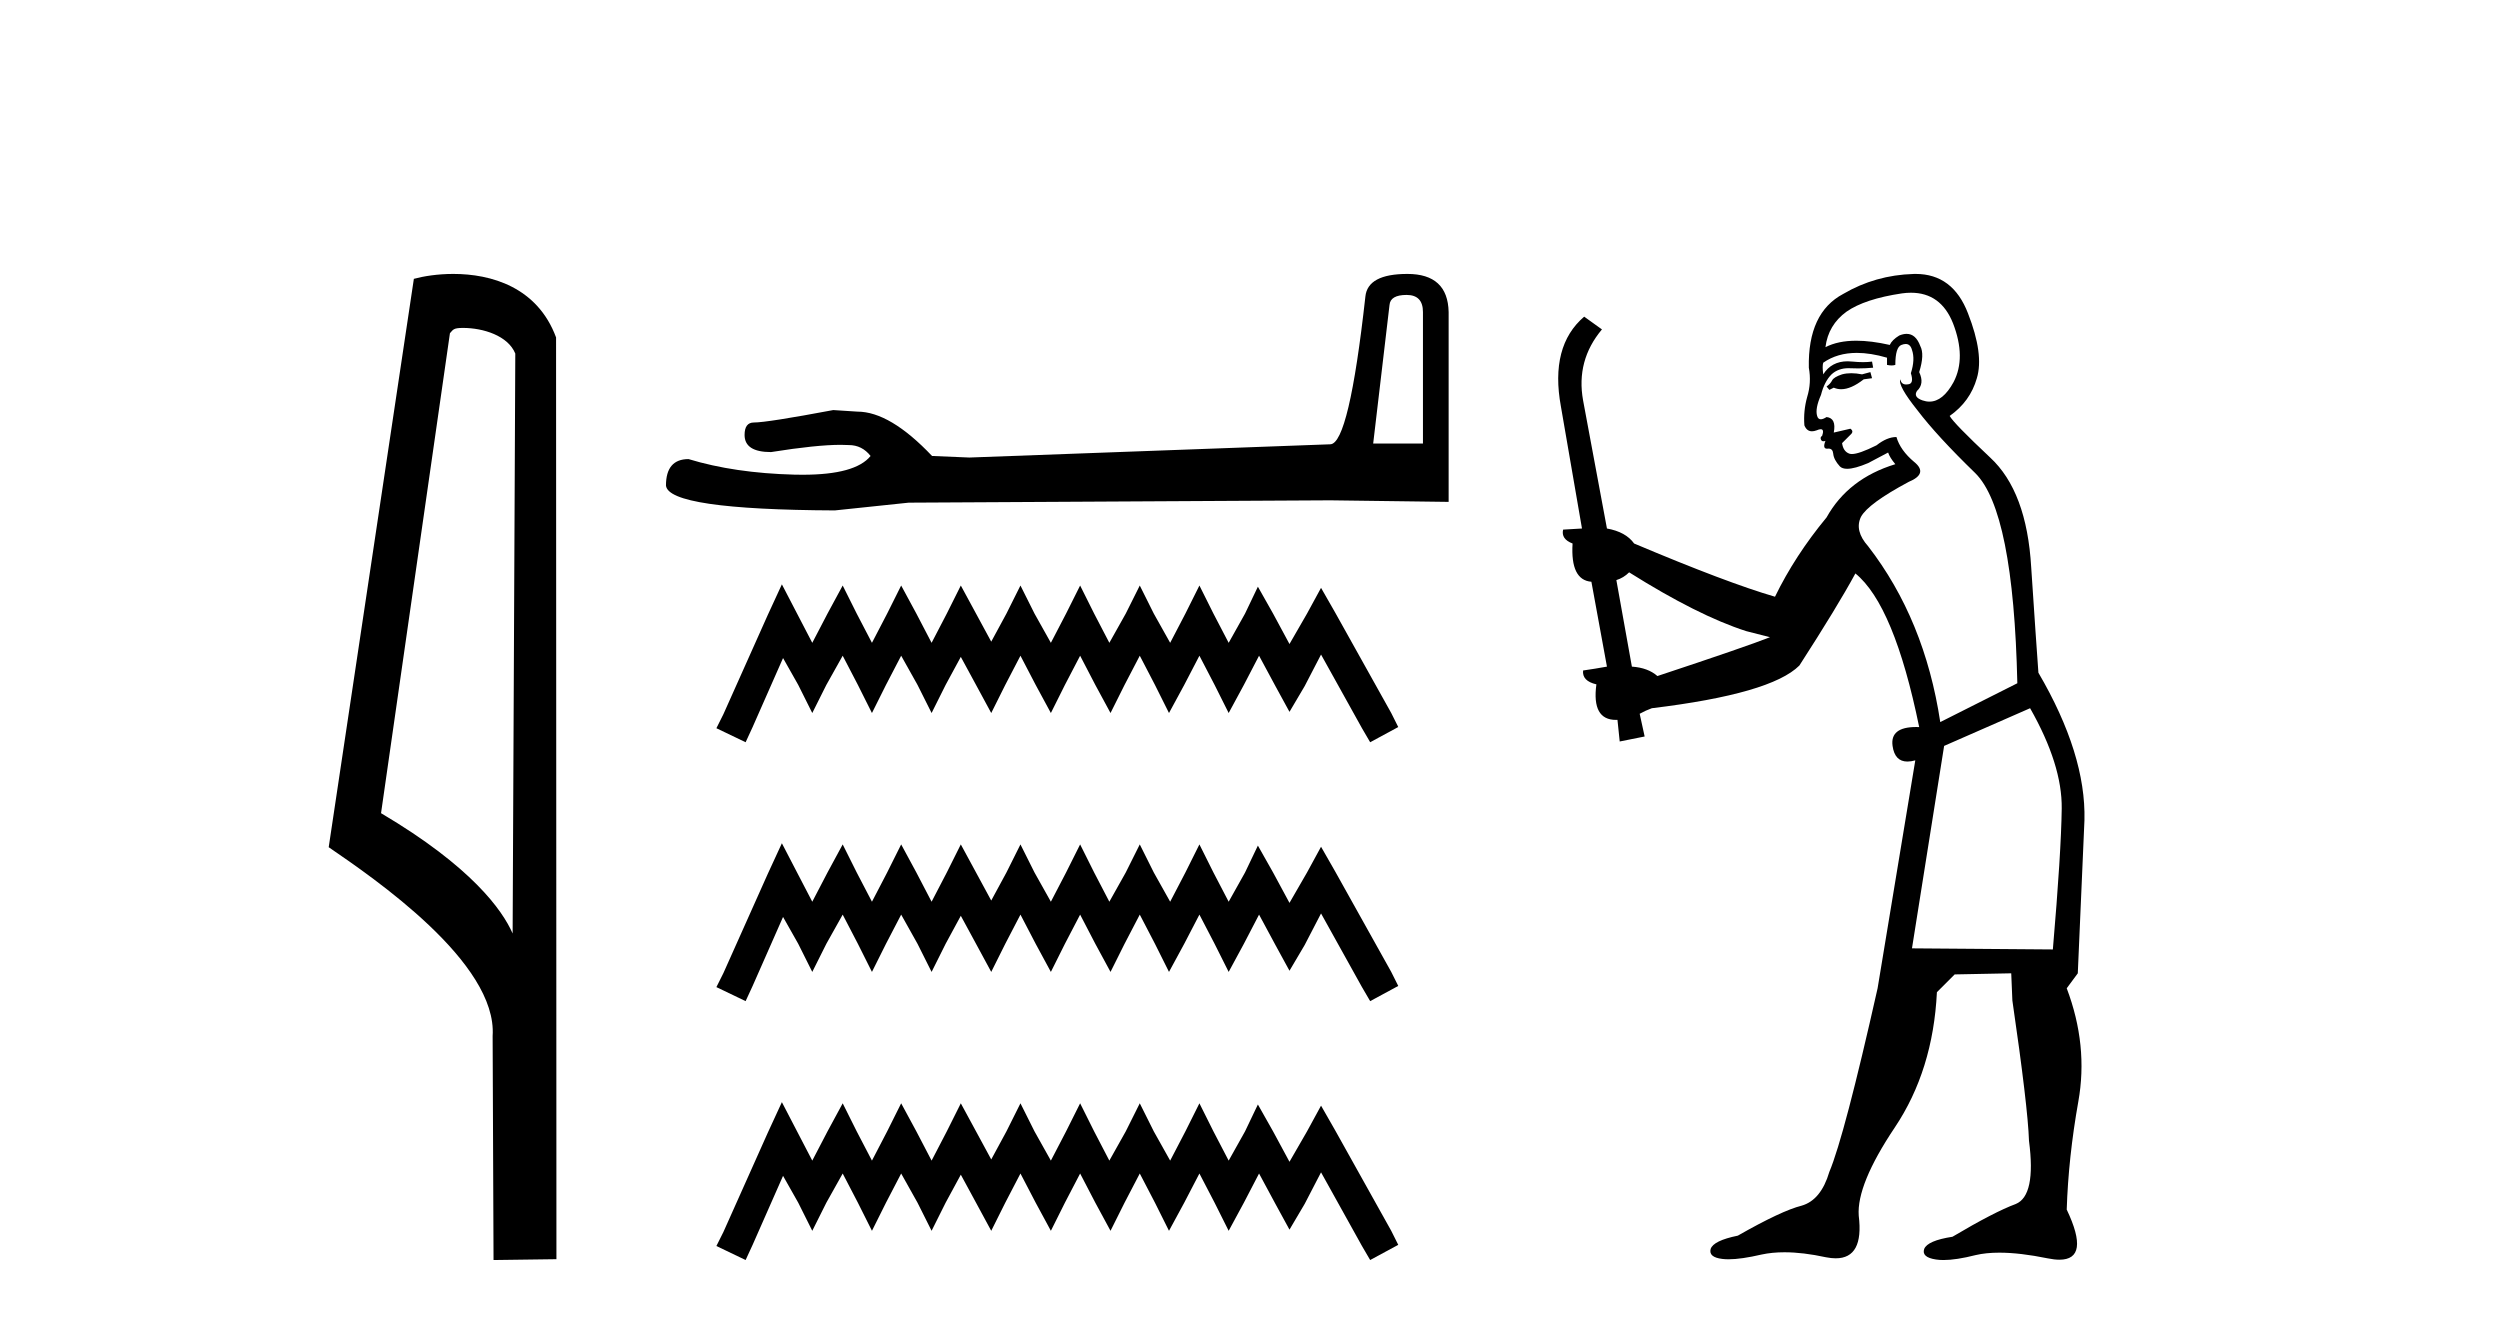 <?xml version='1.0' encoding='UTF-8' standalone='yes'?><svg xmlns='http://www.w3.org/2000/svg' xmlns:xlink='http://www.w3.org/1999/xlink' width='77.0' height='41.0' ><path d='M 14.259 10.1 C 14.884 10.1 15.648 10.34 15.871 10.89 L 15.789 28.751 L 15.789 28.751 C 15.473 28.034 14.531 26.699 11.736 25.046 L 13.858 10.263 C 13.958 10.157 13.955 10.1 14.259 10.1 ZM 15.789 28.751 L 15.789 28.751 C 15.789 28.751 15.789 28.751 15.789 28.751 L 15.789 28.751 L 15.789 28.751 ZM 13.962 8.437 C 13.484 8.437 13.053 8.505 12.747 8.588 L 10.124 26.094 C 11.512 27.044 15.325 29.648 15.173 31.91 L 15.201 38.809 L 17.138 38.783 L 17.127 10.393 C 16.551 8.837 15.12 8.437 13.962 8.437 Z' style='fill:#000000;stroke:none' /><path d='M 43.324 9.084 Q 43.827 9.084 43.827 9.611 L 43.827 13.66 L 42.294 13.66 L 42.797 9.395 Q 42.821 9.084 43.324 9.084 ZM 43.348 8.437 Q 42.126 8.437 42.054 9.132 Q 41.551 13.66 40.976 13.684 L 29.857 14.092 L 28.707 14.044 Q 27.413 12.678 26.407 12.678 Q 26.048 12.654 25.664 12.63 Q 23.627 13.013 23.22 13.013 Q 22.933 13.013 22.933 13.397 Q 22.933 13.924 23.747 13.924 Q 25.146 13.701 25.893 13.701 Q 26.029 13.701 26.143 13.708 Q 26.551 13.708 26.814 14.044 Q 26.347 14.622 24.723 14.622 Q 24.598 14.622 24.466 14.619 Q 22.621 14.571 21.207 14.14 Q 20.512 14.14 20.512 14.954 Q 20.584 15.697 25.712 15.721 L 27.988 15.482 L 40.976 15.41 L 44.618 15.458 L 44.618 9.611 Q 44.594 8.437 43.348 8.437 Z' style='fill:#000000;stroke:none' /><path d='M 24.082 17.998 L 23.65 18.935 L 22.281 21.997 L 22.065 22.429 L 22.965 22.861 L 23.181 22.393 L 24.118 20.268 L 24.586 21.096 L 25.018 21.961 L 25.451 21.096 L 25.955 20.196 L 26.423 21.096 L 26.856 21.961 L 27.288 21.096 L 27.756 20.196 L 28.26 21.096 L 28.693 21.961 L 29.125 21.096 L 29.593 20.232 L 30.062 21.096 L 30.53 21.961 L 30.962 21.096 L 31.43 20.196 L 31.899 21.096 L 32.367 21.961 L 32.799 21.096 L 33.268 20.196 L 33.736 21.096 L 34.204 21.961 L 34.636 21.096 L 35.105 20.196 L 35.573 21.096 L 36.005 21.961 L 36.474 21.096 L 36.942 20.196 L 37.41 21.096 L 37.843 21.961 L 38.311 21.096 L 38.779 20.196 L 39.283 21.132 L 39.716 21.925 L 40.184 21.132 L 40.688 20.16 L 41.949 22.429 L 42.201 22.861 L 43.066 22.393 L 42.85 21.961 L 41.121 18.863 L 40.688 18.106 L 40.256 18.899 L 39.716 19.836 L 39.211 18.899 L 38.743 18.07 L 38.347 18.899 L 37.843 19.799 L 37.374 18.899 L 36.942 18.034 L 36.51 18.899 L 36.041 19.799 L 35.537 18.899 L 35.105 18.034 L 34.673 18.899 L 34.168 19.799 L 33.7 18.899 L 33.268 18.034 L 32.835 18.899 L 32.367 19.799 L 31.863 18.899 L 31.43 18.034 L 30.998 18.899 L 30.53 19.763 L 30.062 18.899 L 29.593 18.034 L 29.161 18.899 L 28.693 19.799 L 28.224 18.899 L 27.756 18.034 L 27.324 18.899 L 26.856 19.799 L 26.387 18.899 L 25.955 18.034 L 25.487 18.899 L 25.018 19.799 L 24.55 18.899 L 24.082 17.998 ZM 24.082 25.972 L 23.65 26.909 L 22.281 29.971 L 22.065 30.403 L 22.965 30.835 L 23.181 30.367 L 24.118 28.242 L 24.586 29.07 L 25.018 29.935 L 25.451 29.07 L 25.955 28.17 L 26.423 29.07 L 26.856 29.935 L 27.288 29.07 L 27.756 28.17 L 28.26 29.07 L 28.693 29.935 L 29.125 29.07 L 29.593 28.206 L 30.062 29.07 L 30.53 29.935 L 30.962 29.07 L 31.43 28.17 L 31.899 29.07 L 32.367 29.935 L 32.799 29.07 L 33.268 28.17 L 33.736 29.07 L 34.204 29.935 L 34.636 29.07 L 35.105 28.17 L 35.573 29.07 L 36.005 29.935 L 36.474 29.07 L 36.942 28.17 L 37.41 29.07 L 37.843 29.935 L 38.311 29.07 L 38.779 28.17 L 39.283 29.106 L 39.716 29.899 L 40.184 29.106 L 40.688 28.134 L 41.949 30.403 L 42.201 30.835 L 43.066 30.367 L 42.85 29.935 L 41.121 26.837 L 40.688 26.08 L 40.256 26.873 L 39.716 27.809 L 39.211 26.873 L 38.743 26.044 L 38.347 26.873 L 37.843 27.773 L 37.374 26.873 L 36.942 26.008 L 36.51 26.873 L 36.041 27.773 L 35.537 26.873 L 35.105 26.008 L 34.673 26.873 L 34.168 27.773 L 33.7 26.873 L 33.268 26.008 L 32.835 26.873 L 32.367 27.773 L 31.863 26.873 L 31.43 26.008 L 30.998 26.873 L 30.53 27.737 L 30.062 26.873 L 29.593 26.008 L 29.161 26.873 L 28.693 27.773 L 28.224 26.873 L 27.756 26.008 L 27.324 26.873 L 26.856 27.773 L 26.387 26.873 L 25.955 26.008 L 25.487 26.873 L 25.018 27.773 L 24.55 26.873 L 24.082 25.972 ZM 24.082 33.946 L 23.65 34.883 L 22.281 37.945 L 22.065 38.377 L 22.965 38.809 L 23.181 38.341 L 24.118 36.216 L 24.586 37.044 L 25.018 37.909 L 25.451 37.044 L 25.955 36.144 L 26.423 37.044 L 26.856 37.909 L 27.288 37.044 L 27.756 36.144 L 28.26 37.044 L 28.693 37.909 L 29.125 37.044 L 29.593 36.18 L 30.062 37.044 L 30.53 37.909 L 30.962 37.044 L 31.43 36.144 L 31.899 37.044 L 32.367 37.909 L 32.799 37.044 L 33.268 36.144 L 33.736 37.044 L 34.204 37.909 L 34.636 37.044 L 35.105 36.144 L 35.573 37.044 L 36.005 37.909 L 36.474 37.044 L 36.942 36.144 L 37.41 37.044 L 37.843 37.909 L 38.311 37.044 L 38.779 36.144 L 39.283 37.08 L 39.716 37.873 L 40.184 37.08 L 40.688 36.108 L 41.949 38.377 L 42.201 38.809 L 43.066 38.341 L 42.85 37.909 L 41.121 34.811 L 40.688 34.054 L 40.256 34.847 L 39.716 35.783 L 39.211 34.847 L 38.743 34.018 L 38.347 34.847 L 37.843 35.747 L 37.374 34.847 L 36.942 33.982 L 36.51 34.847 L 36.041 35.747 L 35.537 34.847 L 35.105 33.982 L 34.673 34.847 L 34.168 35.747 L 33.7 34.847 L 33.268 33.982 L 32.835 34.847 L 32.367 35.747 L 31.863 34.847 L 31.43 33.982 L 30.998 34.847 L 30.53 35.711 L 30.062 34.847 L 29.593 33.982 L 29.161 34.847 L 28.693 35.747 L 28.224 34.847 L 27.756 33.982 L 27.324 34.847 L 26.856 35.747 L 26.387 34.847 L 25.955 33.982 L 25.487 34.847 L 25.018 35.747 L 24.55 34.847 L 24.082 33.946 Z' style='fill:#000000;stroke:none' /><path d='M 57.608 11.461 L 57.351 11.53 Q 57.172 11.495 57.018 11.495 Q 56.865 11.495 56.736 11.53 Q 56.48 11.615 56.429 11.717 Q 56.378 11.82 56.258 11.905 L 56.344 12.008 L 56.48 11.94 Q 56.588 11.988 56.709 11.988 Q 57.012 11.988 57.403 11.683 L 57.659 11.649 L 57.608 11.461 ZM 58.856 9.016 Q 59.779 9.016 60.153 9.958 Q 60.563 11.017 60.17 11.769 Q 59.842 12.37 59.426 12.37 Q 59.323 12.37 59.213 12.332 Q 58.923 12.23 59.042 12.042 Q 59.282 11.82 59.111 11.461 Q 59.282 10.915 59.145 10.658 Q 59.007 10.283 58.724 10.283 Q 58.62 10.283 58.496 10.334 Q 58.274 10.47 58.205 10.624 Q 57.632 10.494 57.175 10.494 Q 56.611 10.494 56.224 10.693 Q 56.309 10.009 56.873 9.599 Q 57.437 9.206 58.581 9.036 Q 58.724 9.016 58.856 9.016 ZM 50.177 17.628 Q 52.295 18.96 53.781 19.438 L 54.516 19.626 Q 53.781 19.917 51.048 20.822 Q 50.758 20.566 50.262 20.532 L 49.784 17.867 Q 50.006 17.799 50.177 17.628 ZM 58.695 10.595 Q 58.84 10.595 58.889 10.778 Q 58.991 11.068 58.855 11.495 Q 58.957 11.82 58.769 11.837 Q 58.738 11.842 58.71 11.842 Q 58.559 11.842 58.53 11.683 L 58.53 11.683 Q 58.445 11.871 59.06 12.64 Q 59.657 13.426 60.836 14.57 Q 62.015 15.732 62.134 21.044 L 59.76 22.24 Q 59.282 19.08 57.539 16.825 Q 57.112 16.347 57.317 15.92 Q 57.539 15.51 58.786 14.843 Q 59.401 14.587 58.957 14.228 Q 58.53 13.87 58.41 13.46 Q 58.12 13.46 57.796 13.716 Q 57.259 13.984 57.038 13.984 Q 56.991 13.984 56.958 13.972 Q 56.771 13.904 56.736 13.648 L 56.993 13.391 Q 57.112 13.289 56.993 13.204 L 56.48 13.323 Q 56.566 12.879 56.258 12.845 Q 56.151 12.914 56.081 12.914 Q 55.996 12.914 55.968 12.811 Q 55.899 12.589 56.087 12.162 Q 56.19 11.752 56.412 11.53 Q 56.617 11.34 56.938 11.34 Q 56.965 11.34 56.993 11.342 Q 57.112 11.347 57.23 11.347 Q 57.465 11.347 57.693 11.325 L 57.659 11.137 Q 57.531 11.154 57.381 11.154 Q 57.232 11.154 57.061 11.137 Q 56.982 11.128 56.908 11.128 Q 56.409 11.128 56.156 11.53 Q 56.121 11.273 56.156 11.171 Q 56.588 10.869 57.191 10.869 Q 57.614 10.869 58.12 11.017 L 58.12 11.239 Q 58.197 11.256 58.261 11.256 Q 58.325 11.256 58.376 11.239 Q 58.376 10.693 58.564 10.624 Q 58.637 10.595 58.695 10.595 ZM 62.527 21.813 Q 63.518 23.555 63.501 24.905 Q 63.484 26.254 63.228 29.243 L 58.889 29.209 L 59.879 22.974 L 62.527 21.813 ZM 59.003 8.437 Q 58.972 8.437 58.94 8.438 Q 57.761 8.472 56.771 9.053 Q 55.677 9.633 55.712 11.325 Q 55.797 11.786 55.66 12.23 Q 55.541 12.657 55.575 13.101 Q 55.648 13.284 55.808 13.284 Q 55.873 13.284 55.951 13.255 Q 56.03 13.22 56.078 13.22 Q 56.194 13.22 56.121 13.426 Q 56.053 13.46 56.087 13.545 Q 56.11 13.591 56.163 13.591 Q 56.19 13.591 56.224 13.579 L 56.224 13.579 Q 56.128 13.82 56.272 13.82 Q 56.282 13.82 56.292 13.819 Q 56.306 13.817 56.319 13.817 Q 56.448 13.817 56.463 13.972 Q 56.48 14.16 56.668 14.365 Q 56.742 14.439 56.892 14.439 Q 57.124 14.439 57.539 14.263 L 58.154 13.938 Q 58.205 14.092 58.376 14.297 Q 56.924 14.741 56.258 15.937 Q 55.284 17.115 54.67 18.379 Q 53.2 17.952 50.331 16.74 Q 50.074 16.381 49.494 16.278 L 48.759 12.332 Q 48.537 11.102 49.34 10.146 L 48.793 9.753 Q 47.734 10.658 48.076 12.52 L 48.725 16.278 L 48.144 16.312 Q 48.076 16.603 48.435 16.74 Q 48.366 17.867 49.015 17.918 L 49.494 20.532 Q 49.118 20.6 48.759 20.651 Q 48.725 20.976 49.169 21.078 Q 49.02 22.173 49.772 22.173 Q 49.795 22.173 49.818 22.172 L 49.887 22.838 L 50.655 22.684 L 50.502 21.984 Q 50.689 21.881 50.877 21.813 Q 54.55 21.369 55.421 20.498 Q 56.6 18.67 57.146 17.662 Q 58.342 18.636 59.111 22.394 Q 59.063 22.392 59.018 22.392 Q 58.21 22.392 58.291 22.974 Q 58.358 23.456 58.749 23.456 Q 58.858 23.456 58.991 23.419 L 58.991 23.419 L 57.83 30.439 Q 56.805 35 56.344 36.093 Q 56.087 36.964 55.489 37.135 Q 54.874 37.289 53.525 38.058 Q 52.773 38.211 52.688 38.468 Q 52.62 38.724 53.047 38.775 Q 53.135 38.786 53.24 38.786 Q 53.629 38.786 54.26 38.639 Q 54.581 38.57 54.962 38.57 Q 55.534 38.57 56.241 38.724 Q 56.404 38.756 56.541 38.756 Q 57.411 38.756 57.249 37.443 Q 57.181 36.486 58.359 34.727 Q 59.538 32.967 59.657 30.559 L 60.204 30.012 L 61.946 29.978 L 61.981 30.815 Q 62.459 34.095 62.493 35.137 Q 62.715 36.828 62.083 37.084 Q 61.434 37.323 60.136 38.092 Q 59.367 38.211 59.265 38.468 Q 59.179 38.724 59.623 38.792 Q 59.73 38.809 59.86 38.809 Q 60.251 38.809 60.853 38.656 Q 61.169 38.582 61.579 38.582 Q 62.213 38.582 63.074 38.758 Q 63.274 38.799 63.429 38.799 Q 64.39 38.799 63.655 37.255 Q 63.706 35.649 64.013 33.924 Q 64.321 32.199 63.655 30.439 L 63.996 29.978 L 64.201 25.263 Q 64.252 23.231 62.783 20.72 Q 62.715 19.797 62.561 17.474 Q 62.425 15.134 61.297 14.092 Q 60.17 13.033 60.05 12.811 Q 60.682 12.367 60.887 11.649 Q 61.109 10.915 60.614 9.651 Q 60.148 8.437 59.003 8.437 Z' style='fill:#000000;stroke:none' /></svg>
